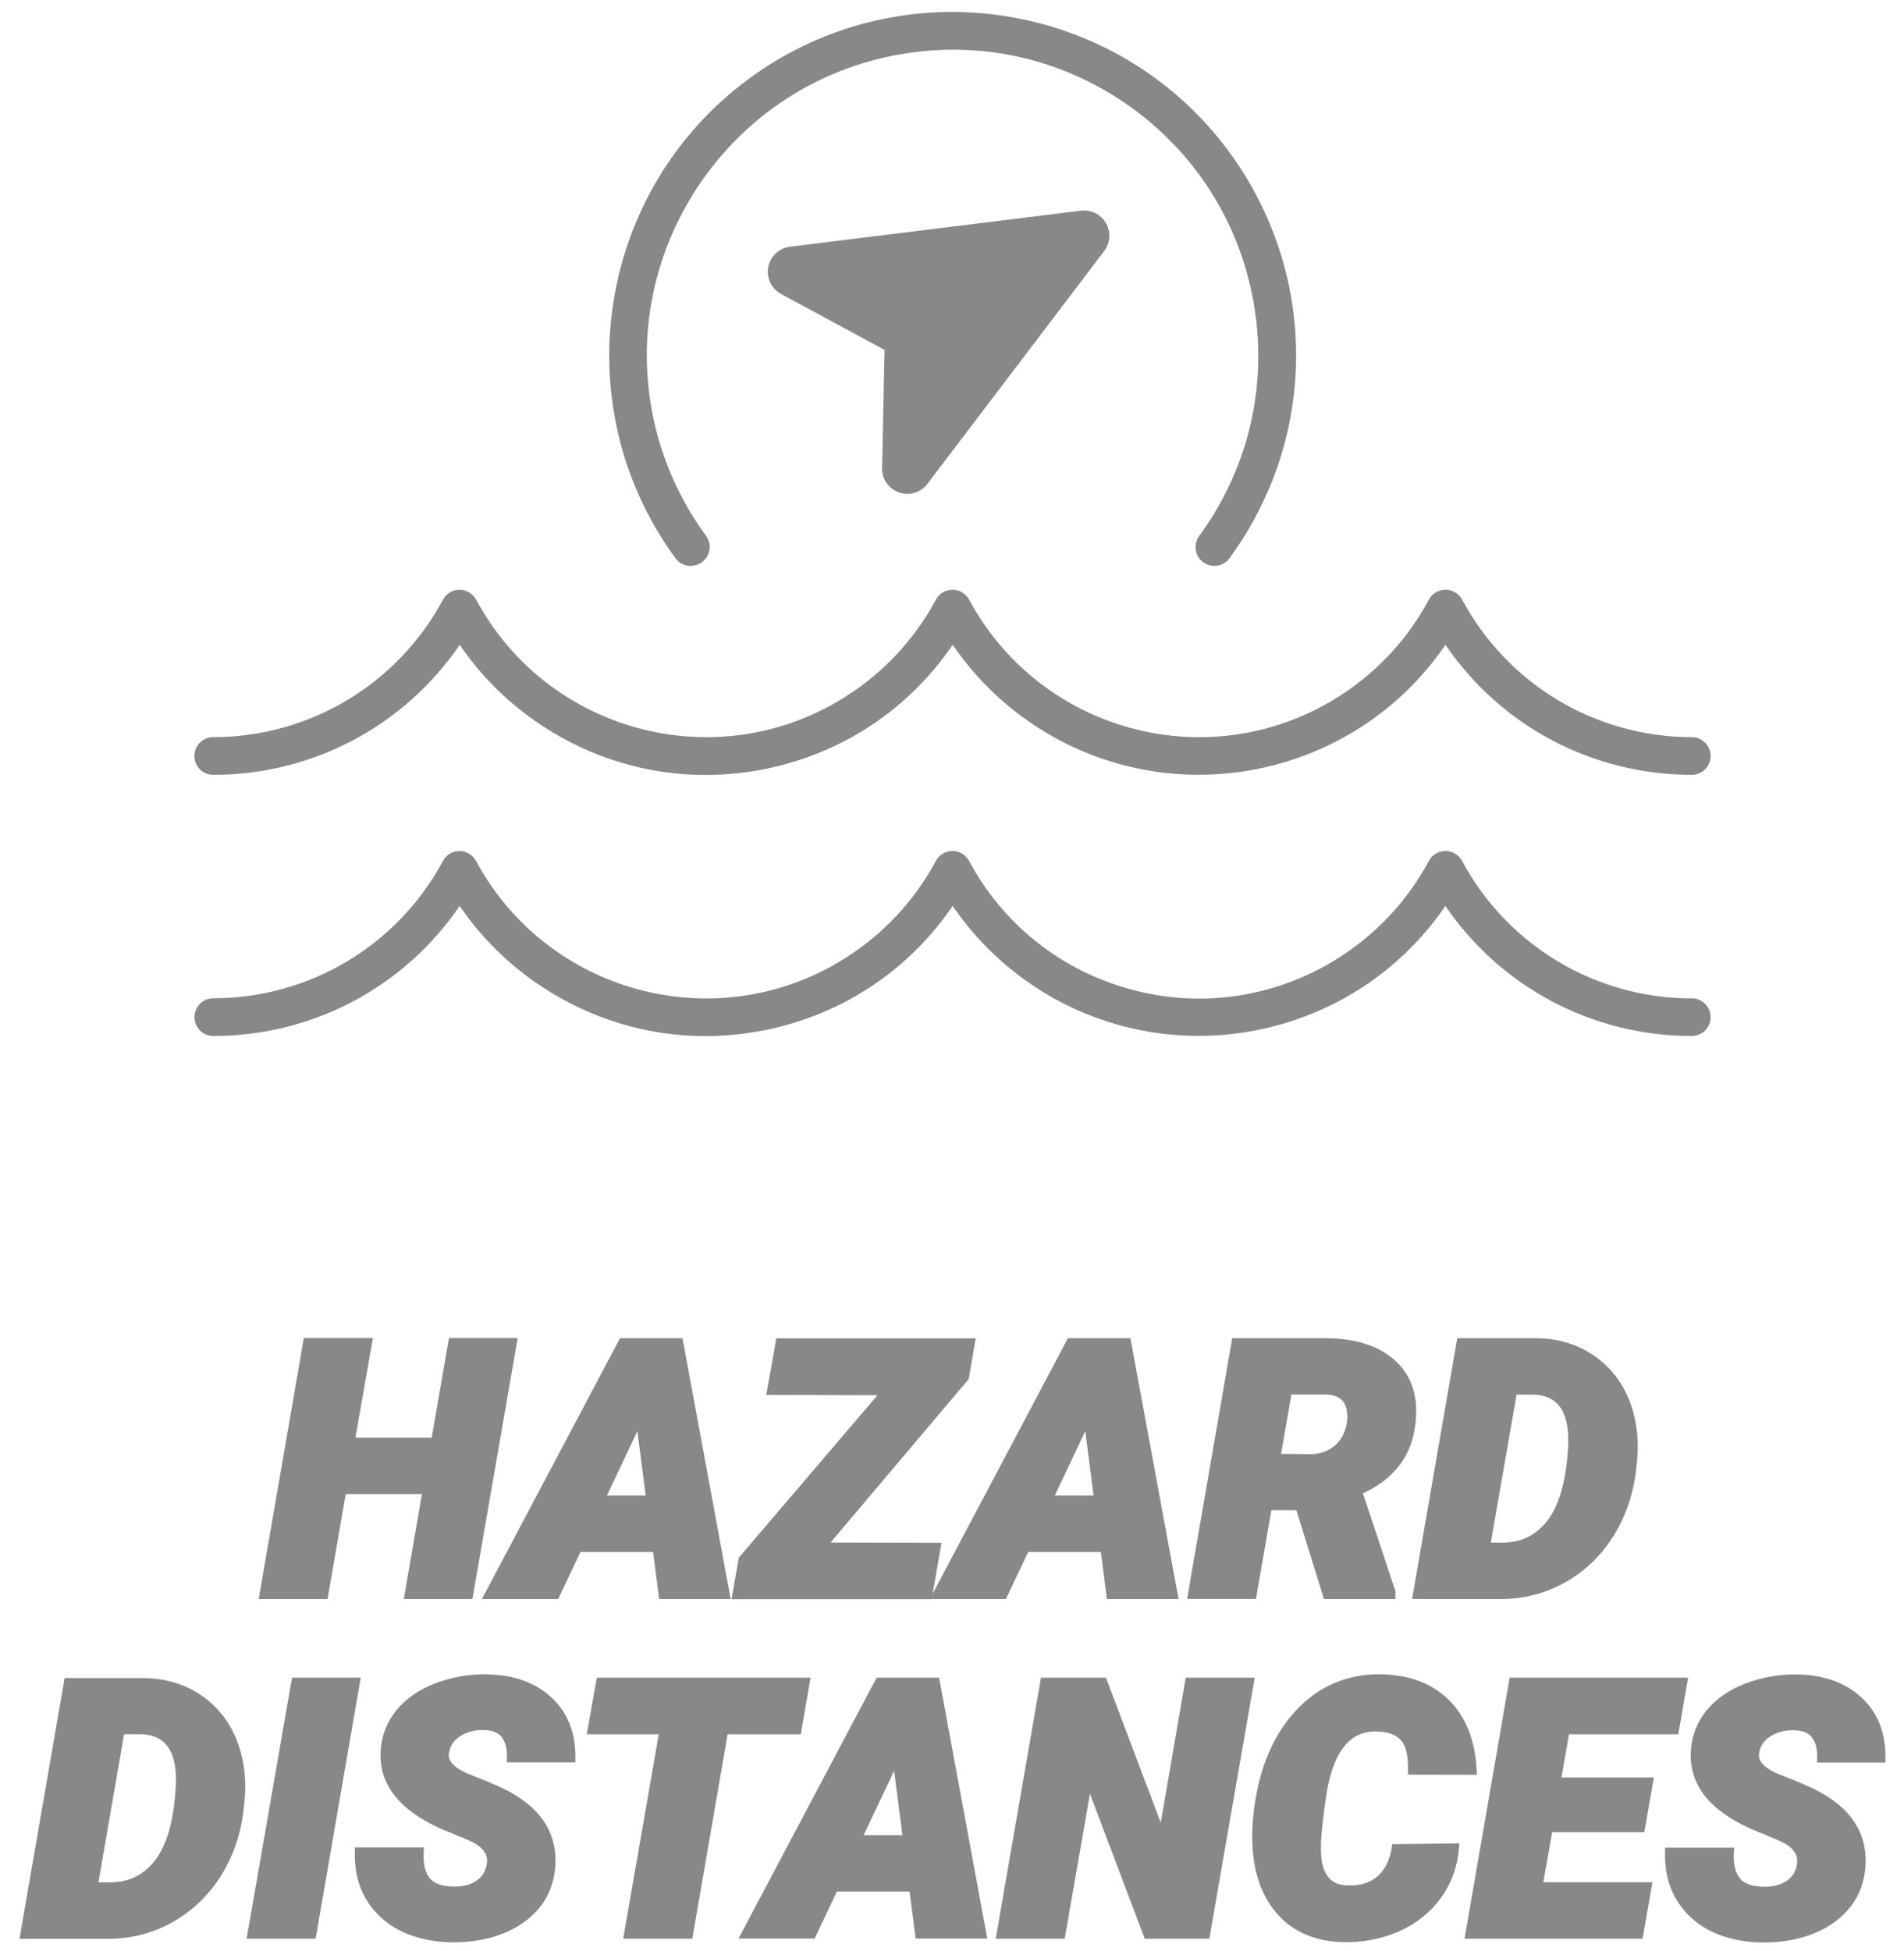 <svg width="82" height="84" viewBox="0 0 82 84" fill="none" xmlns="http://www.w3.org/2000/svg">
<path d="M39.052 21.265C39.397 21.271 39.73 21.11 39.938 20.837L47.556 10.806C47.919 10.331 47.823 9.647 47.348 9.285C47.122 9.113 46.837 9.035 46.552 9.071L34.019 10.622C33.425 10.699 33.003 11.24 33.074 11.834C33.116 12.179 33.324 12.488 33.633 12.654L38.096 15.067L37.989 20.154C37.977 20.754 38.452 21.247 39.052 21.265Z" fill="#898888"/>
<path d="M29.751 24.363C29.923 24.363 30.09 24.31 30.232 24.203C30.595 23.936 30.672 23.43 30.405 23.068C27.006 18.421 27.006 12.181 30.405 7.535C32.479 4.7 35.533 2.84 39.009 2.299C42.48 1.758 45.956 2.608 48.797 4.682C51.631 6.756 53.491 9.81 54.032 13.287C54.573 16.757 53.723 20.233 51.649 23.074C51.518 23.246 51.471 23.46 51.5 23.68C51.53 23.9 51.649 24.084 51.821 24.209C51.994 24.334 52.214 24.387 52.422 24.358C52.635 24.322 52.826 24.209 52.95 24.037C56.777 18.807 56.777 11.789 52.95 6.56C48.131 -0.018 38.861 -1.45 32.283 3.369C25.704 8.188 24.272 17.458 29.091 24.037C29.246 24.245 29.49 24.369 29.745 24.369L29.751 24.363Z" fill="#898888"/>
<path d="M9.185 33.36C9.185 33.36 9.185 33.36 9.191 33.36C13.452 33.36 17.398 31.274 19.798 27.763C20.737 29.135 21.92 30.3 23.31 31.221C25.444 32.635 27.886 33.366 30.388 33.366C31.244 33.366 32.111 33.277 32.973 33.105C36.277 32.433 39.129 30.544 41.031 27.763C41.97 29.135 43.152 30.3 44.537 31.221C50.396 35.102 58.299 33.545 62.251 27.763C64.646 31.274 68.598 33.36 72.858 33.36H72.864C73.31 33.36 73.672 32.998 73.672 32.552C73.672 32.106 73.31 31.738 72.864 31.738C68.722 31.738 64.931 29.468 62.97 25.819C62.893 25.677 62.78 25.564 62.637 25.487C62.447 25.386 62.227 25.362 62.019 25.427C61.811 25.487 61.639 25.629 61.538 25.819C60.492 27.768 58.906 29.349 56.956 30.401C51.495 33.337 44.673 31.28 41.738 25.819C41.661 25.677 41.548 25.564 41.405 25.487C41.215 25.386 40.995 25.362 40.787 25.427C40.579 25.487 40.407 25.629 40.306 25.819C39.26 27.768 37.673 29.349 35.724 30.401C30.263 33.337 23.441 31.28 20.506 25.819C20.363 25.558 20.09 25.392 19.792 25.392C19.495 25.392 19.222 25.552 19.079 25.819C17.118 29.468 13.327 31.738 9.179 31.738C8.734 31.738 8.371 32.1 8.371 32.552C8.371 32.998 8.734 33.36 9.179 33.36H9.185Z" fill="#898888"/>
<path d="M72.862 42.987C68.721 42.987 64.929 40.717 62.968 37.069C62.891 36.926 62.778 36.813 62.635 36.736C62.243 36.528 61.75 36.67 61.536 37.069C60.49 39.018 58.904 40.598 56.954 41.65C54.31 43.07 51.273 43.38 48.397 42.512C45.521 41.644 43.156 39.713 41.736 37.069C41.659 36.926 41.546 36.813 41.403 36.736C41.011 36.528 40.518 36.67 40.304 37.069C39.258 39.018 37.671 40.598 35.722 41.65C30.267 44.586 23.439 42.53 20.503 37.069C20.361 36.807 20.088 36.641 19.79 36.641C19.493 36.641 19.22 36.801 19.077 37.069C17.116 40.717 13.325 42.981 9.183 42.981C8.738 42.981 8.375 43.344 8.375 43.795C8.375 44.241 8.738 44.604 9.183 44.604C9.183 44.604 9.183 44.604 9.189 44.604C13.45 44.604 17.402 42.518 19.796 39.006C20.735 40.379 21.918 41.543 23.308 42.464C25.442 43.879 27.884 44.609 30.386 44.609C31.241 44.609 32.109 44.52 32.971 44.348C36.275 43.677 39.127 41.787 41.029 39.006C41.968 40.379 43.15 41.543 44.535 42.464C50.394 46.345 58.297 44.788 62.249 39.006C64.638 42.5 68.56 44.586 72.797 44.604H72.862C73.308 44.604 73.671 44.241 73.671 43.795C73.671 43.35 73.308 42.981 72.862 42.981V42.987Z" fill="#898888"/>
<path d="M14.89 64.33H18.171L17.392 68.847H20.346L22.295 57.609H19.335L18.592 61.9H15.306L16.061 57.609H13.084L11.141 68.847H14.106L14.89 64.33Z" fill="#898888"/>
<path d="M28.384 68.848H31.468L29.394 57.617H26.702L20.754 68.848H24.04L24.997 66.822H28.128L28.39 68.848H28.384ZM27.808 64.392H26.138L27.451 61.617L27.808 64.392Z" fill="#898888"/>
<path d="M40.12 68.848H43.323L44.28 66.822H47.412L47.673 68.848H50.757L48.684 57.617H45.992L40.168 68.617L40.548 66.424L35.771 66.412L41.683 59.418L41.719 59.376L42.022 57.623H33.435L33.001 60.059L37.791 60.071L31.819 67.066L31.504 68.854H40.114L40.12 68.848ZM45.427 64.392L46.74 61.617L47.097 64.392H45.427Z" fill="#898888"/>
<path d="M54.756 65.022H55.831L57.02 68.848H60.098V68.51L58.696 64.296C59.355 63.993 59.884 63.595 60.264 63.096C60.686 62.555 60.93 61.86 60.983 61.04C61.055 59.982 60.734 59.139 60.021 58.526C59.326 57.92 58.327 57.617 57.062 57.617H53.068L51.125 68.843H54.09L54.756 65.016V65.022ZM57.905 61.634C57.792 61.937 57.602 62.175 57.347 62.347C57.079 62.526 56.77 62.609 56.408 62.609L55.172 62.597L55.617 60.042H57.151C57.656 60.071 57.929 60.297 58.006 60.743C58.054 61.028 58.018 61.325 57.905 61.634Z" fill="#898888"/>
<path d="M61.066 68.848H64.697C65.659 68.837 66.563 68.599 67.395 68.135C68.227 67.672 68.91 67.024 69.439 66.21C69.962 65.396 70.3 64.481 70.437 63.482L70.491 63.031C70.592 62.139 70.514 61.29 70.253 60.517C69.95 59.626 69.421 58.913 68.69 58.396C67.959 57.879 67.092 57.617 66.117 57.617H62.76L60.816 68.843H61.066V68.848ZM64.204 66.418L65.315 60.048H66.099C66.598 60.071 66.961 60.256 67.204 60.606C67.46 60.975 67.573 61.539 67.537 62.276L67.519 62.52C67.424 63.857 67.121 64.855 66.628 65.491C66.135 66.115 65.505 66.418 64.697 66.418H64.204Z" fill="#898888"/>
<path d="M8.714 73.028C7.983 72.511 7.115 72.25 6.141 72.25H2.783L0.84 83.475H4.726C5.689 83.463 6.592 83.226 7.424 82.762C8.25 82.299 8.939 81.651 9.468 80.837C9.991 80.023 10.33 79.108 10.467 78.109L10.52 77.658C10.621 76.766 10.544 75.922 10.276 75.144C9.973 74.253 9.444 73.54 8.714 73.022V73.028ZM7.567 76.903L7.555 77.147C7.46 78.484 7.157 79.482 6.663 80.118C6.17 80.742 5.54 81.045 4.732 81.045H4.239L5.344 74.669H6.135C6.634 74.692 6.996 74.877 7.24 75.227C7.495 75.596 7.608 76.16 7.573 76.897L7.567 76.903Z" fill="#898888"/>
<path d="M12.576 72.234L10.621 83.472H13.592L15.536 72.234H12.576Z" fill="#898888"/>
<path d="M21.023 72.087C20.185 72.07 19.437 72.212 18.735 72.48C18.028 72.753 17.47 73.145 17.066 73.644C16.656 74.15 16.43 74.732 16.394 75.379C16.305 76.794 17.167 77.917 18.961 78.725L20.174 79.23C20.994 79.581 21.012 80.009 20.958 80.294C20.904 80.585 20.762 80.811 20.524 80.971C20.275 81.144 19.954 81.227 19.579 81.227C19.074 81.227 18.712 81.108 18.516 80.876C18.314 80.633 18.218 80.264 18.248 79.765L18.26 79.545H15.283V79.741C15.253 80.888 15.622 81.827 16.388 82.54C16.763 82.891 17.22 83.158 17.749 83.342C18.266 83.521 18.837 83.616 19.443 83.628C19.472 83.628 19.502 83.628 19.532 83.628C20.316 83.628 21.041 83.497 21.683 83.241C22.354 82.968 22.889 82.582 23.276 82.083C23.662 81.583 23.876 80.989 23.917 80.324C23.994 79.04 23.4 78.012 22.152 77.263C21.766 77.031 21.148 76.752 20.31 76.431C19.229 76.021 19.312 75.594 19.342 75.445C19.389 75.154 19.55 74.922 19.823 74.75C20.114 74.565 20.459 74.47 20.833 74.488C21.207 74.494 21.457 74.595 21.612 74.797C21.772 75.011 21.843 75.29 21.831 75.659V75.879H24.779V75.671C24.791 74.601 24.446 73.728 23.751 73.086C23.062 72.45 22.146 72.117 21.029 72.093L21.023 72.087Z" fill="#898888"/>
<path d="M34.908 72.234H25.703L25.27 74.671H28.372L26.838 83.472H29.816L31.337 74.671H34.486L34.908 72.234Z" fill="#898888"/>
<path d="M37.753 72.234L31.805 83.466H35.085L36.042 81.439H39.173L39.435 83.466H42.519L40.445 72.234H37.753ZM38.864 79.015H37.194L38.508 76.24L38.864 79.015Z" fill="#898888"/>
<path d="M51.066 72.234L49.99 78.474L47.631 72.234H44.832L42.883 83.472H45.854L46.941 77.232L49.301 83.472H52.082L54.037 72.234H51.066Z" fill="#898888"/>
<path d="M59.938 79.575C59.849 80.098 59.641 80.502 59.326 80.787C59.011 81.06 58.577 81.197 58.036 81.179C57.531 81.161 56.86 80.965 56.889 79.509C56.889 79.111 56.955 78.428 57.092 77.483C57.365 75.504 58.066 74.547 59.243 74.547C59.267 74.547 59.29 74.547 59.314 74.547C59.789 74.565 60.134 74.696 60.336 74.928C60.544 75.165 60.651 75.593 60.639 76.193V76.407L63.605 76.413L63.593 76.193C63.533 74.939 63.135 73.935 62.416 73.21C61.691 72.485 60.705 72.111 59.474 72.087C58.637 72.069 57.864 72.248 57.157 72.61C56.456 72.973 55.838 73.525 55.321 74.25C54.81 74.969 54.435 75.825 54.209 76.794C53.984 77.756 53.895 78.654 53.942 79.474C54.002 80.722 54.382 81.726 55.059 82.463C55.743 83.206 56.693 83.598 57.876 83.621C57.912 83.621 57.947 83.621 57.983 83.621C58.791 83.621 59.558 83.461 60.259 83.152C60.996 82.825 61.596 82.344 62.047 81.726C62.499 81.108 62.767 80.389 62.832 79.598L62.85 79.367L59.962 79.402L59.932 79.575H59.938Z" fill="#898888"/>
<path d="M70.817 78.884L71.227 76.531H67.246L67.573 74.671H72.279L72.701 72.234H65.017L63.074 83.472H70.74L71.168 81.041H66.467L66.848 78.884H70.817Z" fill="#898888"/>
<path d="M81.199 75.881V75.673C81.211 74.603 80.866 73.729 80.171 73.088C79.481 72.452 78.566 72.119 77.449 72.095C76.611 72.077 75.862 72.22 75.161 72.487C74.454 72.761 73.895 73.153 73.491 73.652C73.081 74.157 72.856 74.74 72.82 75.387C72.731 76.802 73.592 77.925 75.387 78.733L76.599 79.238C77.419 79.589 77.437 80.016 77.384 80.302C77.33 80.593 77.188 80.819 76.95 80.979C76.7 81.151 76.379 81.235 76.005 81.235C75.5 81.235 75.138 81.116 74.941 80.884C74.739 80.641 74.644 80.272 74.674 79.773L74.686 79.553H71.709V79.749C71.679 80.896 72.053 81.835 72.814 82.548C73.188 82.899 73.646 83.166 74.175 83.35C74.692 83.528 75.262 83.624 75.868 83.635C75.898 83.635 75.928 83.635 75.957 83.635C76.742 83.635 77.467 83.505 78.109 83.249C78.78 82.976 79.315 82.59 79.701 82.09C80.088 81.591 80.302 80.997 80.343 80.332C80.42 79.048 79.826 78.02 78.578 77.271C78.192 77.039 77.568 76.76 76.736 76.439C75.654 76.029 75.738 75.601 75.767 75.453C75.815 75.162 75.975 74.93 76.249 74.757C76.546 74.573 76.885 74.484 77.259 74.496C77.633 74.502 77.883 74.603 78.037 74.805C78.198 75.019 78.269 75.298 78.257 75.667V75.886H81.205L81.199 75.881Z" fill="#898888"/>
</svg>

